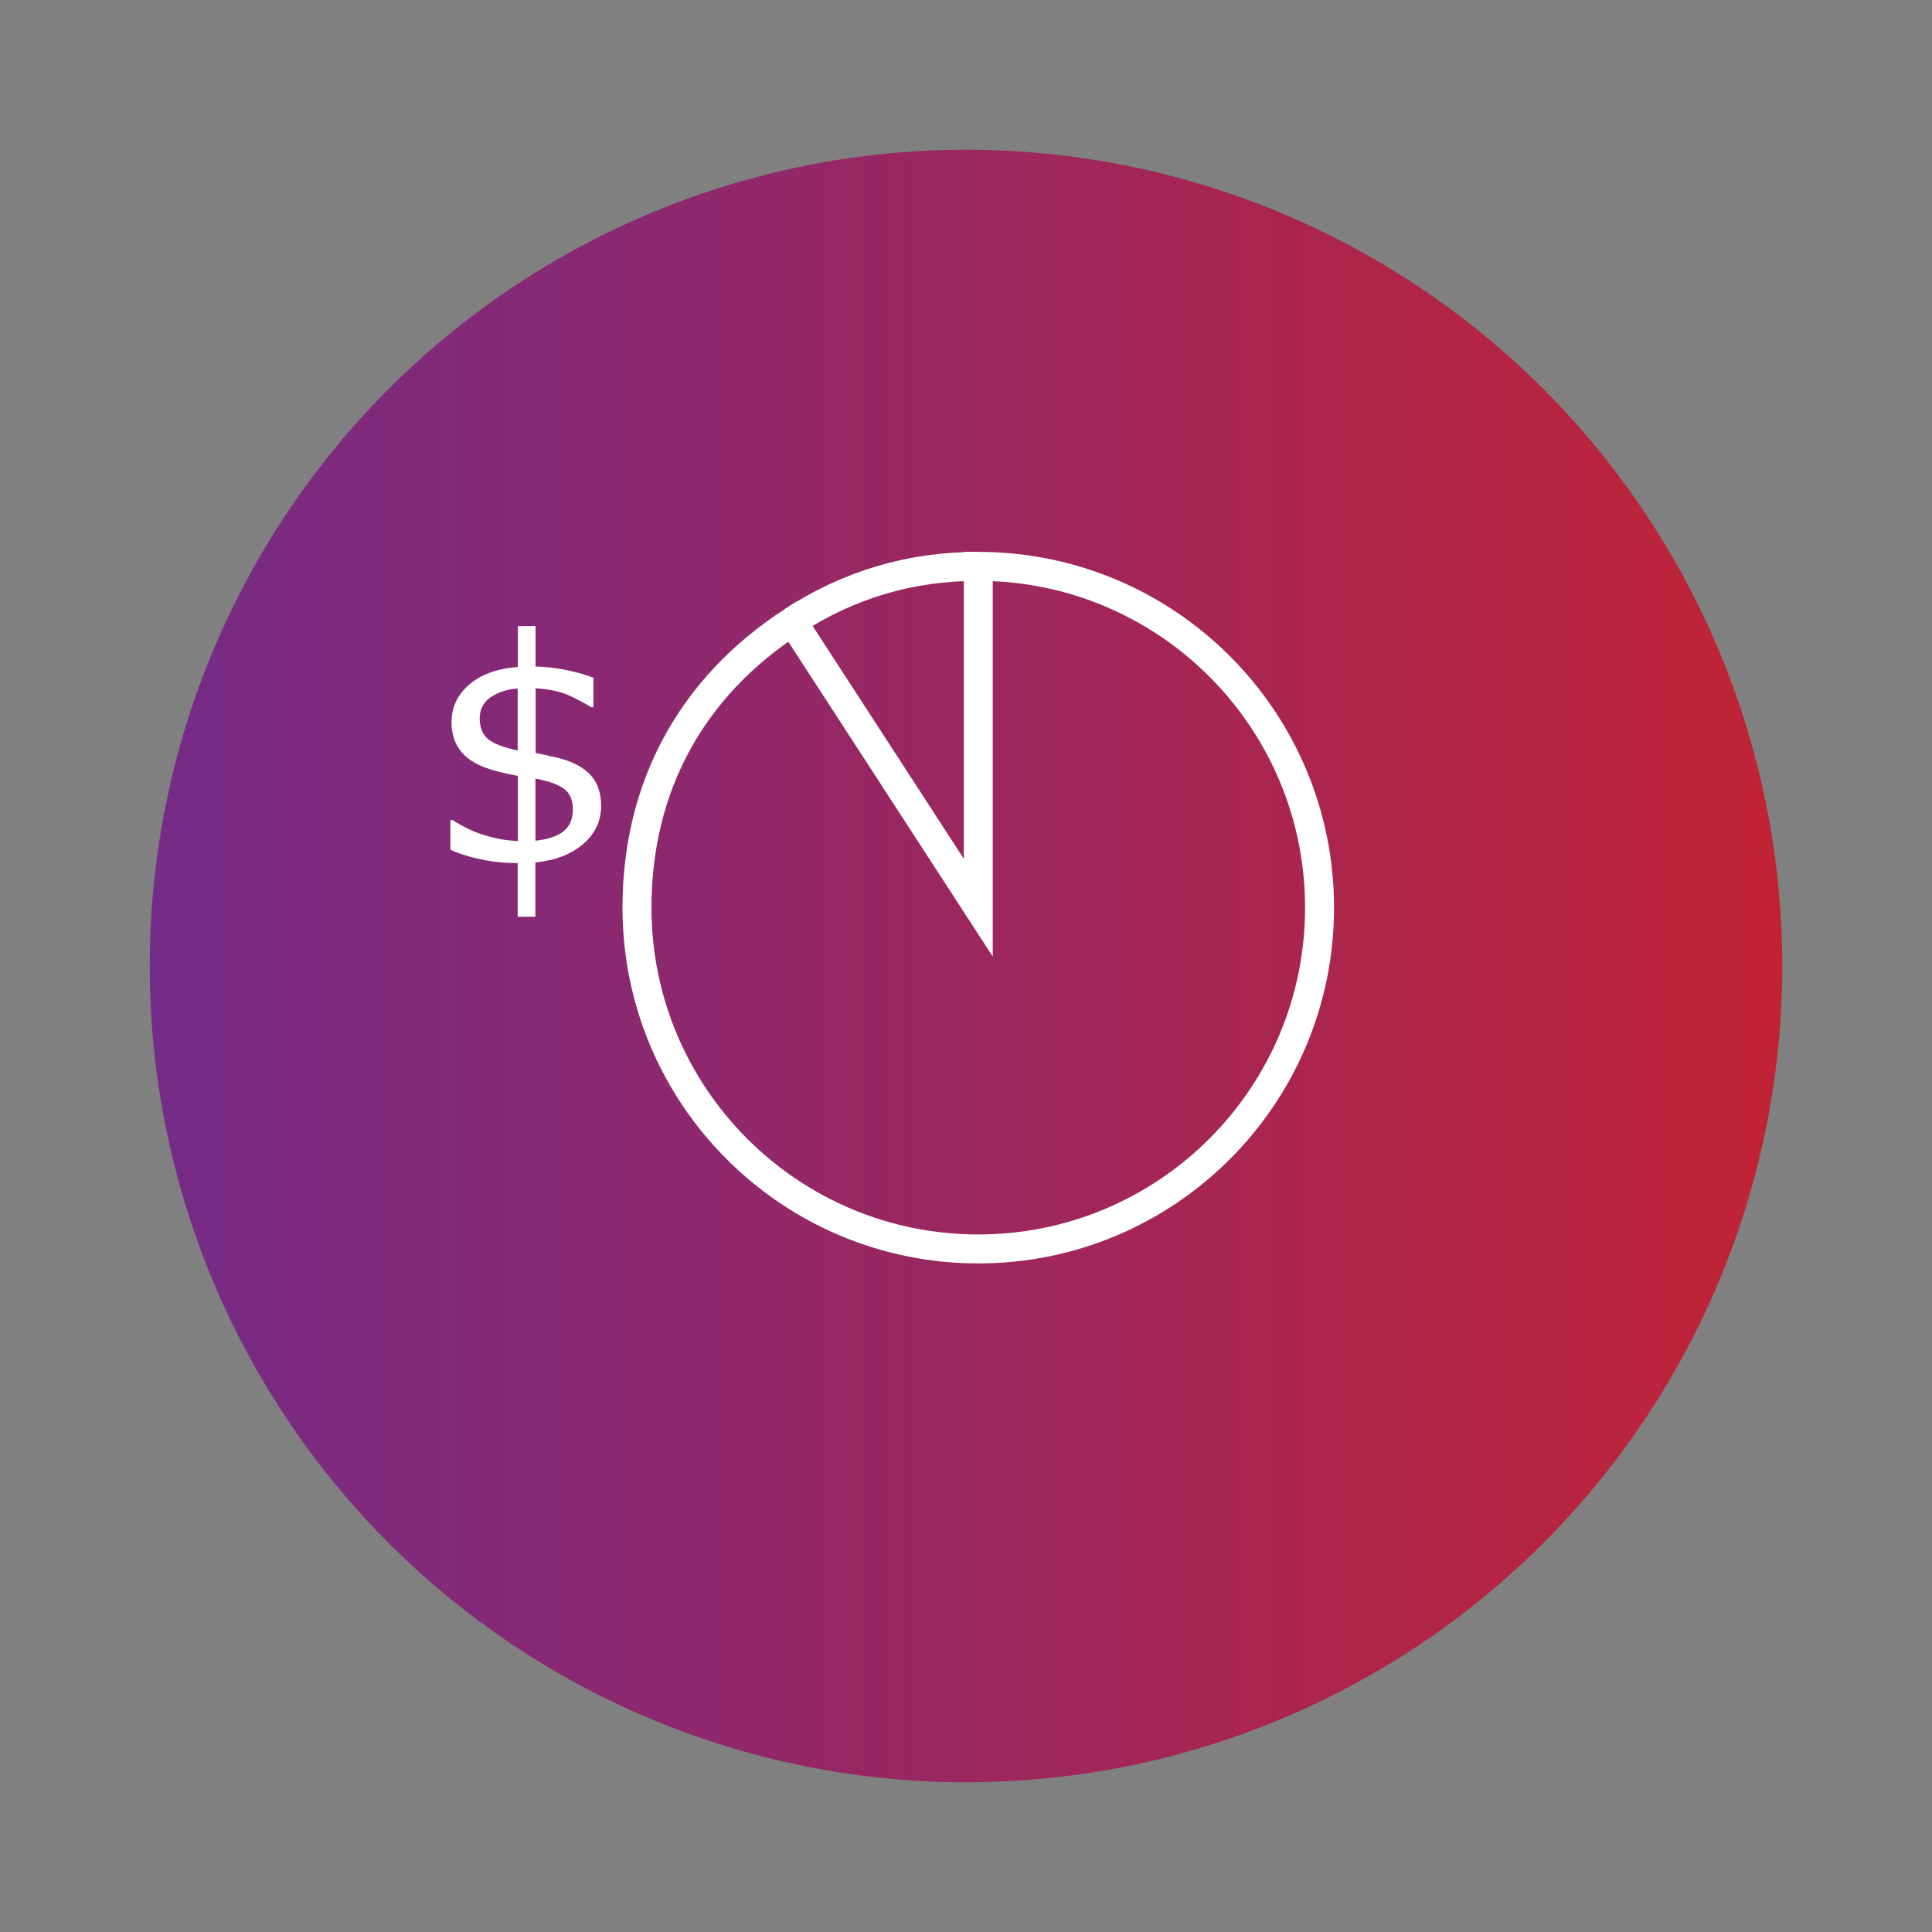 <svg xmlns="http://www.w3.org/2000/svg" xmlns:xlink="http://www.w3.org/1999/xlink" x="0px" y="0px" viewBox="0 0 200 200" style="enable-background:new 0 0 200 200;" xml:space="preserve"><rect x="0" y="0" width="200" height="200" fill="#808080" stroke="none"/> <style type="text/css"> .st0{fill:url(#SVGID_1_);} .st1{fill:none;stroke:#FFFFFF;stroke-width:3;stroke-miterlimit:10;} .st2{fill:#FFFFFF;} </style> <g id="Layer_2"> <g> <linearGradient id="SVGID_1_" gradientUnits="userSpaceOnUse" x1="15.5" y1="100" x2="184.5" y2="100"> <stop offset="0" style="stop-color:#752B88"></stop> <stop offset="1" style="stop-color:#C12335"></stop> </linearGradient> <circle class="st0" cx="100" cy="100" r="84.5"></circle> </g> </g> <g id="_x39_1_xA2_"> <g> <g> <g> <path class="st1" d="M82.02,64.33c5.89-3.83,12.22-5.7,19.24-5.7"></path> </g> </g> </g> <g> <g> </g> <g> </g> </g> <g> <path class="st2" d="M62.23,83.39c0,1.6-0.63,2.94-1.88,4c-1.25,1.06-2.9,1.69-4.93,1.89v5.62h-1.83v-5.55 c-1.37-0.01-2.65-0.14-3.85-0.4c-1.2-0.25-2.24-0.58-3.12-0.99V84.9h0.25c0.2,0.14,0.55,0.35,1.06,0.63c0.51,0.27,1,0.5,1.48,0.68 c0.54,0.2,1.17,0.38,1.89,0.55c0.72,0.17,1.49,0.27,2.31,0.3v-6.73c-0.42-0.08-0.8-0.16-1.15-0.24c-0.35-0.08-0.68-0.16-0.98-0.24 c-1.69-0.43-2.9-1.07-3.64-1.92c-0.73-0.85-1.1-1.91-1.1-3.16c0-1.53,0.6-2.83,1.81-3.88c1.21-1.06,2.89-1.67,5.06-1.85v-4.23 h1.83V69c1.05,0.02,2.12,0.15,3.22,0.37c1.1,0.23,2.02,0.49,2.77,0.79v3.05h-0.22c-0.78-0.48-1.59-0.9-2.43-1.27 c-0.84-0.37-1.95-0.6-3.33-0.69v6.7c0.31,0.05,0.65,0.13,1.01,0.21c0.36,0.09,0.68,0.16,0.95,0.21c1.54,0.33,2.74,0.9,3.58,1.71 C61.81,80.89,62.23,82,62.23,83.39z M53.59,77.69v-6.42c-1.11,0.08-2.04,0.39-2.8,0.91c-0.75,0.52-1.13,1.25-1.13,2.18 c0,0.94,0.28,1.65,0.84,2.13C51.06,76.97,52.09,77.37,53.59,77.69z M59.3,83.8c0-0.98-0.3-1.69-0.91-2.14 c-0.61-0.45-1.59-0.8-2.96-1.06v6.43c1.24-0.13,2.2-0.44,2.87-0.95C58.96,85.58,59.3,84.81,59.3,83.8z"></path> </g> <g> <g> <path class="st1" d="M101.27,93.96V58.63c19.51,0,35.33,15.82,35.33,35.33s-15.82,35.33-35.33,35.33s-35.33-15.82-35.33-35.33 c0-12.49,5.62-22.83,16.09-29.63L101.27,93.96z"></path> </g> </g> </g> </svg>